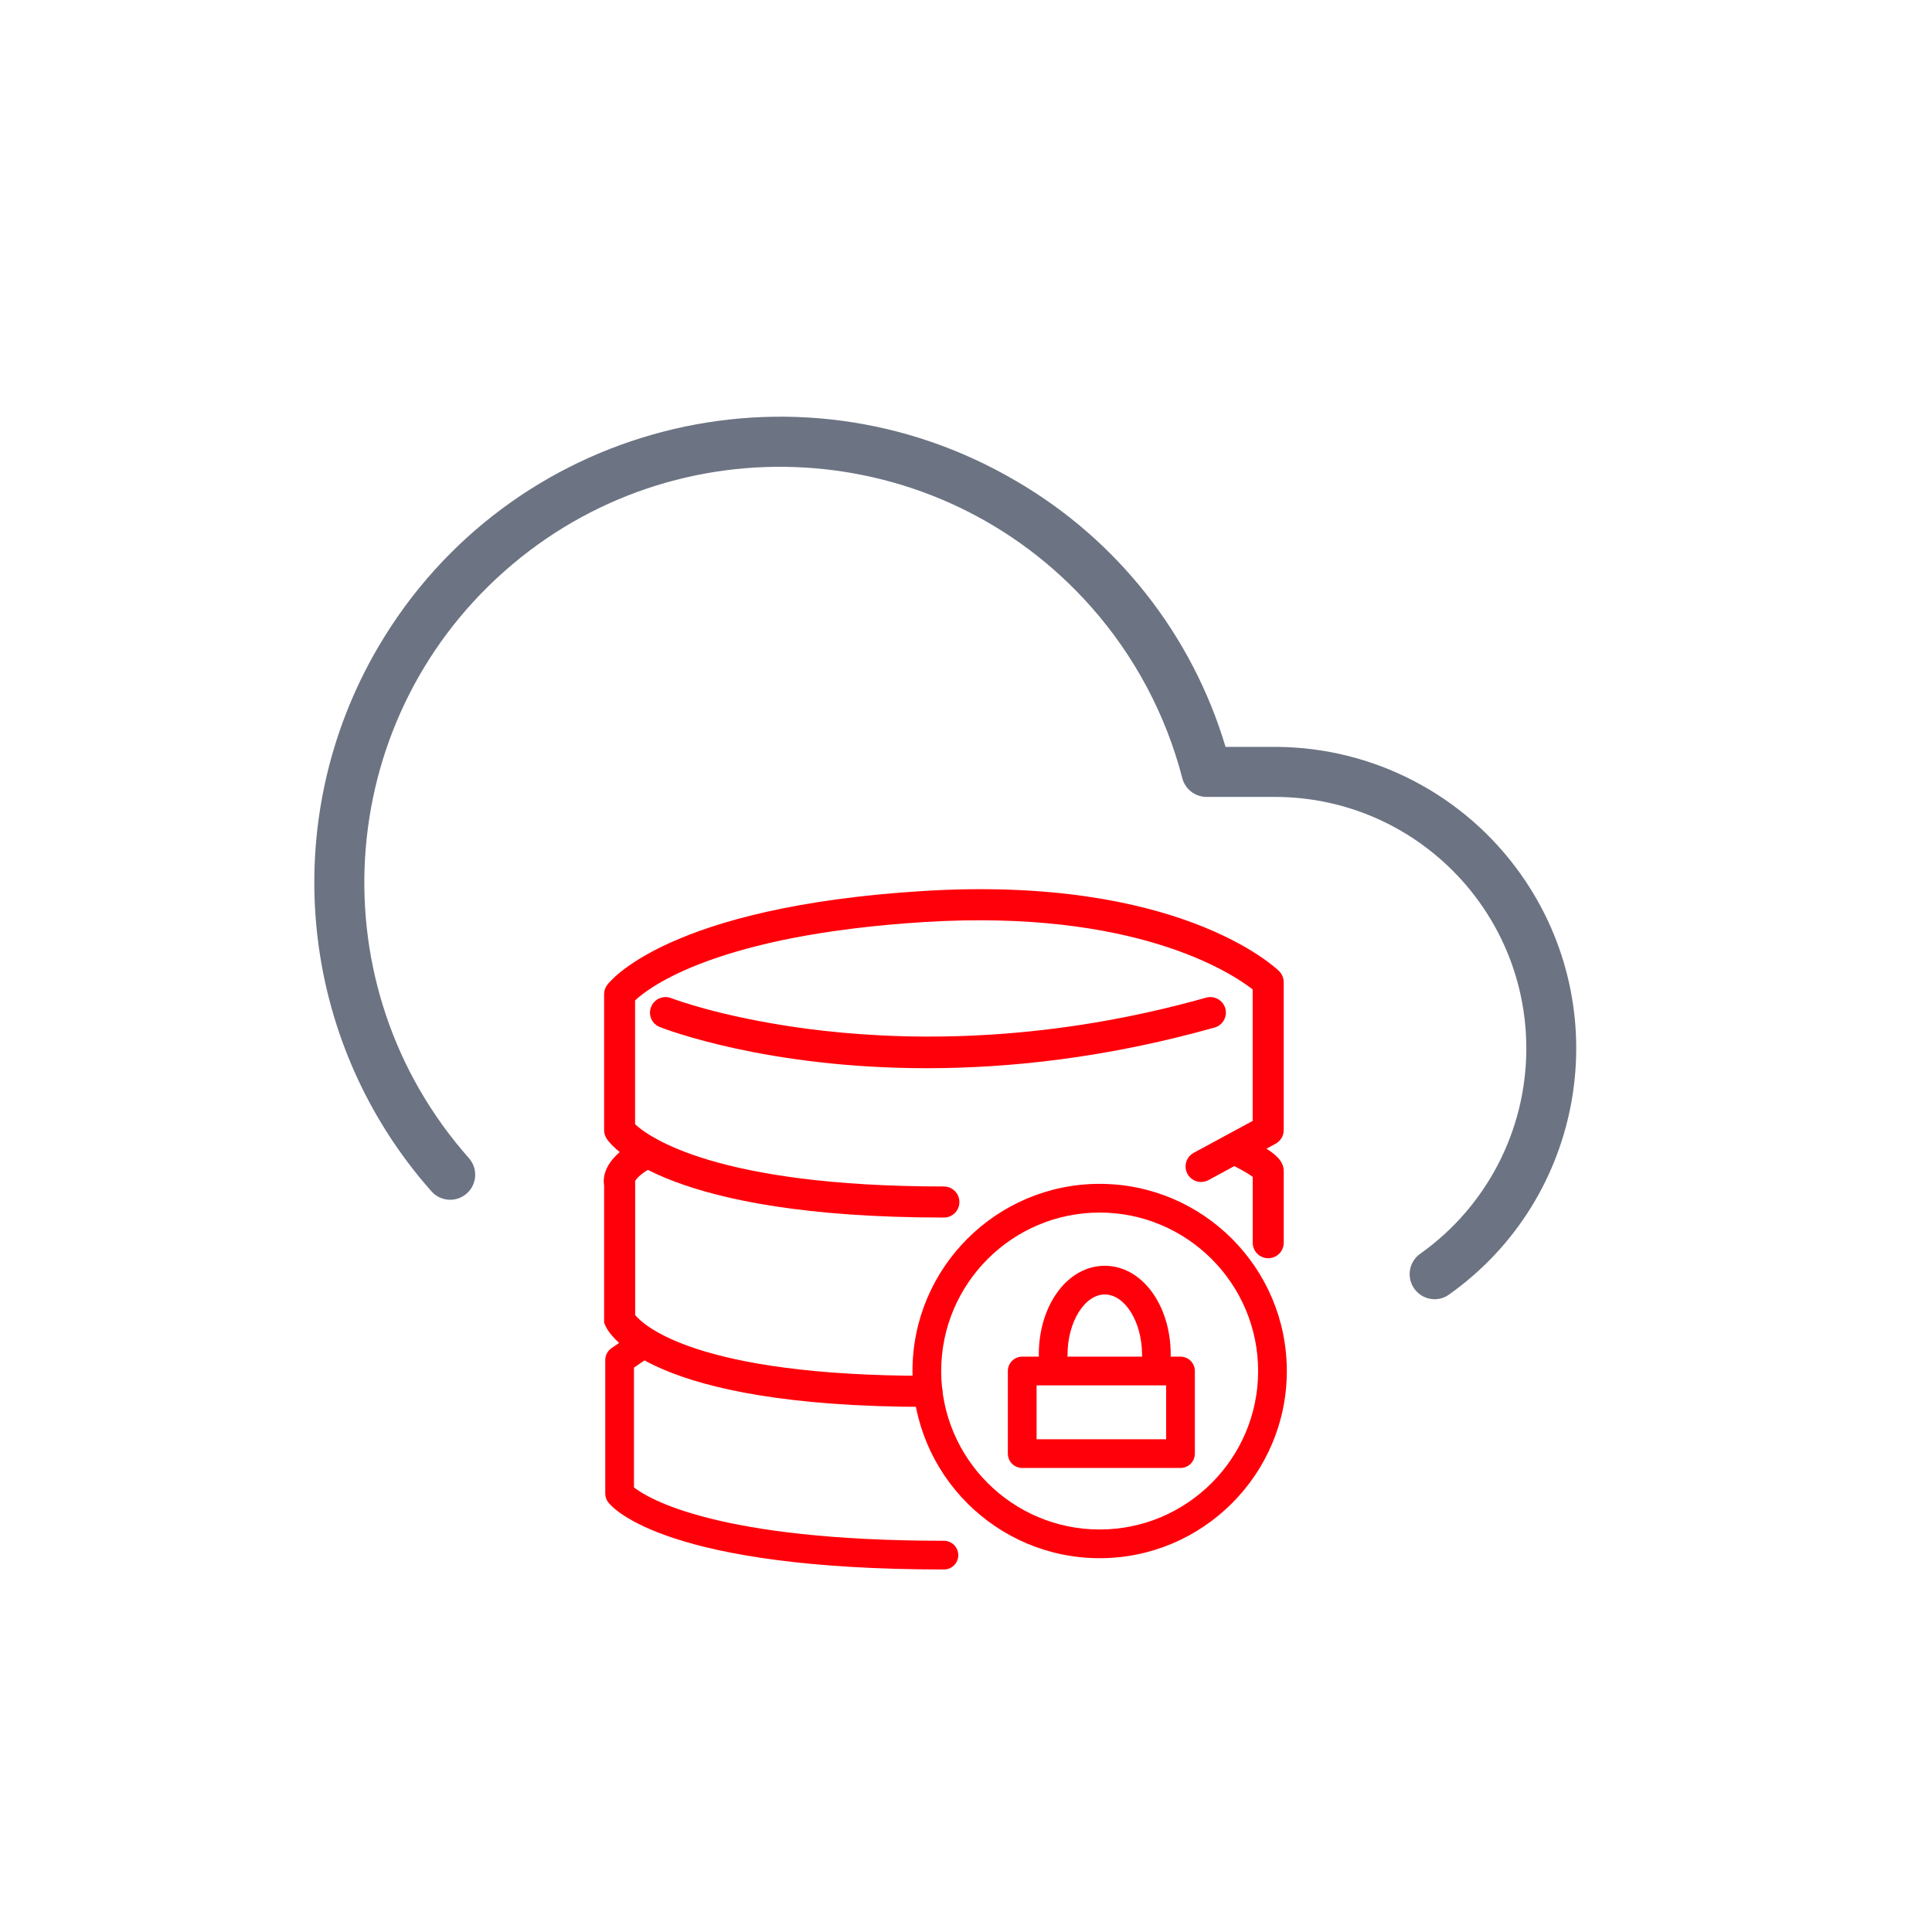 <?xml version="1.0" encoding="utf-8"?>
<!-- Generator: Adobe Illustrator 26.2.1, SVG Export Plug-In . SVG Version: 6.00 Build 0)  -->
<svg version="1.1" id="Calque_1" xmlns="http://www.w3.org/2000/svg" xmlns:xlink="http://www.w3.org/1999/xlink" x="0px" y="0px"
	 viewBox="0 0 50 50" style="enable-background:new 0 0 50 50;" xml:space="preserve">
<style type="text/css">
	.st0{display:none;}
	.st1{display:inline;fill:#F2B0A1;}
	.st2{fill:#6C7383;}
	.st3{fill:#FF000A;}
</style>
<g id="original" class="st0">
</g>
<g id="vect-taille-exacte" class="st0">
	<path class="st1" d="M25.323,11.855c8.937,0,16.208,8.255,16.208,18.401c0,0.011-0.009,0.09-0.012,0.101
		c-0.183,2.475-2.105,4.317-4.484,4.377l-0.118,0.001c-2.474,0-4.536-2.011-4.598-4.482l0.008-0.155
		c-0.073-4.341-3.21-7.877-6.994-7.877c-3.858,0-6.997,3.605-6.997,8.036c-0.001,0.046-0.008,0.102-0.018,0.158
		c-0.097,2.479-2.11,4.437-4.58,4.437c-2.566-0.008-4.621-2.071-4.622-4.596C9.117,20.11,16.387,11.855,25.323,11.855z
		 M36.906,33.937c0.985,0,1.91-0.383,2.605-1.079c0.696-0.696,1.08-1.621,1.079-2.605l0.015-0.129
		c-0.096-9.607-6.953-17.356-15.283-17.356c-8.43,0-15.289,7.844-15.289,17.485c0.001,2.03,1.653,3.682,3.682,3.682
		c2.031,0,3.685-1.652,3.686-3.682c0.003-0.048,0.009-0.103,0.017-0.158c0.083-4.841,3.629-8.795,7.905-8.795
		c1.93,0,3.79,0.799,5.239,2.249c1.701,1.703,2.674,4.146,2.671,6.703c-0.003,0.042-0.006,0.078-0.006,0.15
		C33.31,32.381,34.927,33.937,36.906,33.937z"/>
</g>
<g id="Groupe_11144_00000043433752419357253890000006444018058769372311_" transform="translate(-9.857 -9.598)">
	<path id="Tracé_2370_00000150093023434906743430000005814586522231012796_" class="st2" d="M42.874,28.927h-1.3
		c-0.866-2.899-2.804-5.359-5.42-6.88c-5.738-3.374-13.125-1.458-16.499,4.28c-2.647,4.501-2.095,10.195,1.368,14.103
		c0.123,0.139,0.3,0.218,0.485,0.218c0.342,0,0.625-0.267,0.646-0.609c0.01-0.172-0.048-0.34-0.162-0.469
		c-3.94-4.446-3.53-11.245,0.916-15.185s11.245-3.53,15.185,0.916c1.127,1.272,1.936,2.792,2.362,4.437
		c0.075,0.286,0.333,0.484,0.628,0.484h1.8c3.596,0.02,6.495,2.951,6.475,6.546c-0.011,2.099-1.034,4.064-2.747,5.278
		c-0.292,0.207-0.36,0.612-0.152,0.904c0.121,0.17,0.316,0.271,0.524,0.272h0.005c0.132-0.001,0.26-0.042,0.367-0.119
		c3.518-2.492,4.35-7.364,1.858-10.882c-1.456-2.055-3.814-3.282-6.332-3.294L42.874,28.927z"/>
</g>
<path class="st3" d="M24.429,31.51c-7.154,0-8.587-1.829-8.727-2.038c-0.044-0.066-0.068-0.144-0.068-0.224v-3.517
	c0-0.086,0.027-0.169,0.078-0.239c0.061-0.083,1.568-2.026,8.179-2.433c6.599-0.408,9.108,1.972,9.211,2.073
	c0.077,0.075,0.12,0.179,0.12,0.287v3.829c0,0.147-0.081,0.283-0.211,0.353l-1.736,0.94c-0.195,0.105-0.439,0.033-0.544-0.162
	c-0.106-0.195-0.033-0.439,0.162-0.544l1.526-0.826v-3.403c-0.552-0.43-3.044-2.079-8.479-1.745
	c-5.355,0.33-7.127,1.677-7.504,2.029v3.205c0.341,0.319,2.086,1.611,7.991,1.611c0.222,0,0.402,0.18,0.402,0.402
	C24.831,31.33,24.651,31.51,24.429,31.51z"/>
<path class="st3" d="M23.986,36.41c-7.202,0-8.226-1.887-8.319-2.102l-0.033-0.076v-3.558c-0.038-0.226,0.007-0.734,0.953-1.216
	c0.198-0.101,0.44-0.022,0.54,0.175c0.101,0.198,0.022,0.439-0.175,0.54c-0.375,0.191-0.485,0.338-0.514,0.391v3.469
	c0.213,0.26,1.581,1.573,7.548,1.573c0.222,0,0.402,0.18,0.402,0.402C24.388,36.23,24.208,36.41,23.986,36.41z"/>
<path class="st3" d="M32.822,32.563c-0.222,0-0.402-0.18-0.402-0.402v-1.704c-0.071-0.052-0.213-0.144-0.485-0.284
	c-0.197-0.101-0.275-0.344-0.174-0.541c0.101-0.197,0.344-0.275,0.541-0.174c0.676,0.347,0.847,0.536,0.904,0.727
	c0.012,0.041,0.018,0.087,0.016,0.133h0.001v1.842C33.224,32.383,33.044,32.563,32.822,32.563z M32.473,30.121
	c-0.028,0.049-0.043,0.098-0.049,0.144C32.431,30.214,32.448,30.165,32.473,30.121z M32.473,30.12
	C32.473,30.12,32.473,30.121,32.473,30.12C32.473,30.121,32.473,30.12,32.473,30.12z"/>
<path class="st3" d="M24.429,40.618c-7.122,0-8.547-1.557-8.686-1.735c-0.051-0.065-0.079-0.146-0.079-0.229v-3.457
	c0-0.123,0.06-0.237,0.161-0.306l0.43-0.295c0.169-0.116,0.401-0.073,0.517,0.096s0.073,0.401-0.096,0.517l-0.269,0.185v3.1
	c0.368,0.288,2.152,1.381,8.021,1.381c0.205,0,0.372,0.166,0.372,0.372S24.634,40.618,24.429,40.618z"/>
<path class="st3" d="M28.459,40.326c-2.671,0-4.844-2.173-4.844-4.844c0-2.671,2.173-4.844,4.844-4.844s4.844,2.173,4.844,4.844
	C33.303,38.153,31.13,40.326,28.459,40.326z M28.459,31.381c-2.261,0-4.101,1.84-4.101,4.101c0,2.261,1.84,4.101,4.101,4.101
	c2.261,0,4.101-1.84,4.101-4.101C32.56,33.221,30.72,31.381,28.459,31.381z"/>
<path class="st3" d="M30.551,37.991h-4.096c-0.205,0-0.372-0.166-0.372-0.372v-2.137c0-0.205,0.166-0.372,0.372-0.372h4.096
	c0.205,0,0.372,0.166,0.372,0.372v2.137C30.923,37.825,30.757,37.991,30.551,37.991z M26.827,37.248h3.353v-1.394h-3.353V37.248z"/>
<path class="st3" d="M29.928,35.43c-0.205,0-0.372-0.166-0.372-0.372c0-0.844-0.442-1.557-0.964-1.557s-0.964,0.713-0.964,1.557
	c0,0.205-0.166,0.372-0.372,0.372s-0.372-0.166-0.372-0.372c0-1.29,0.75-2.3,1.707-2.3s1.707,1.01,1.707,2.3
	C30.3,35.264,30.133,35.43,29.928,35.43z"/>
<path class="st3" d="M23.987,27.645c-4.137,0-6.748-1.001-6.911-1.065c-0.206-0.081-0.308-0.314-0.226-0.521
	c0.081-0.207,0.315-0.308,0.521-0.227c0.058,0.023,5.861,2.235,13.844-0.013c0.213-0.059,0.435,0.064,0.496,0.278
	c0.06,0.214-0.064,0.435-0.278,0.496C28.632,27.381,26.109,27.645,23.987,27.645z"/>
</svg>
